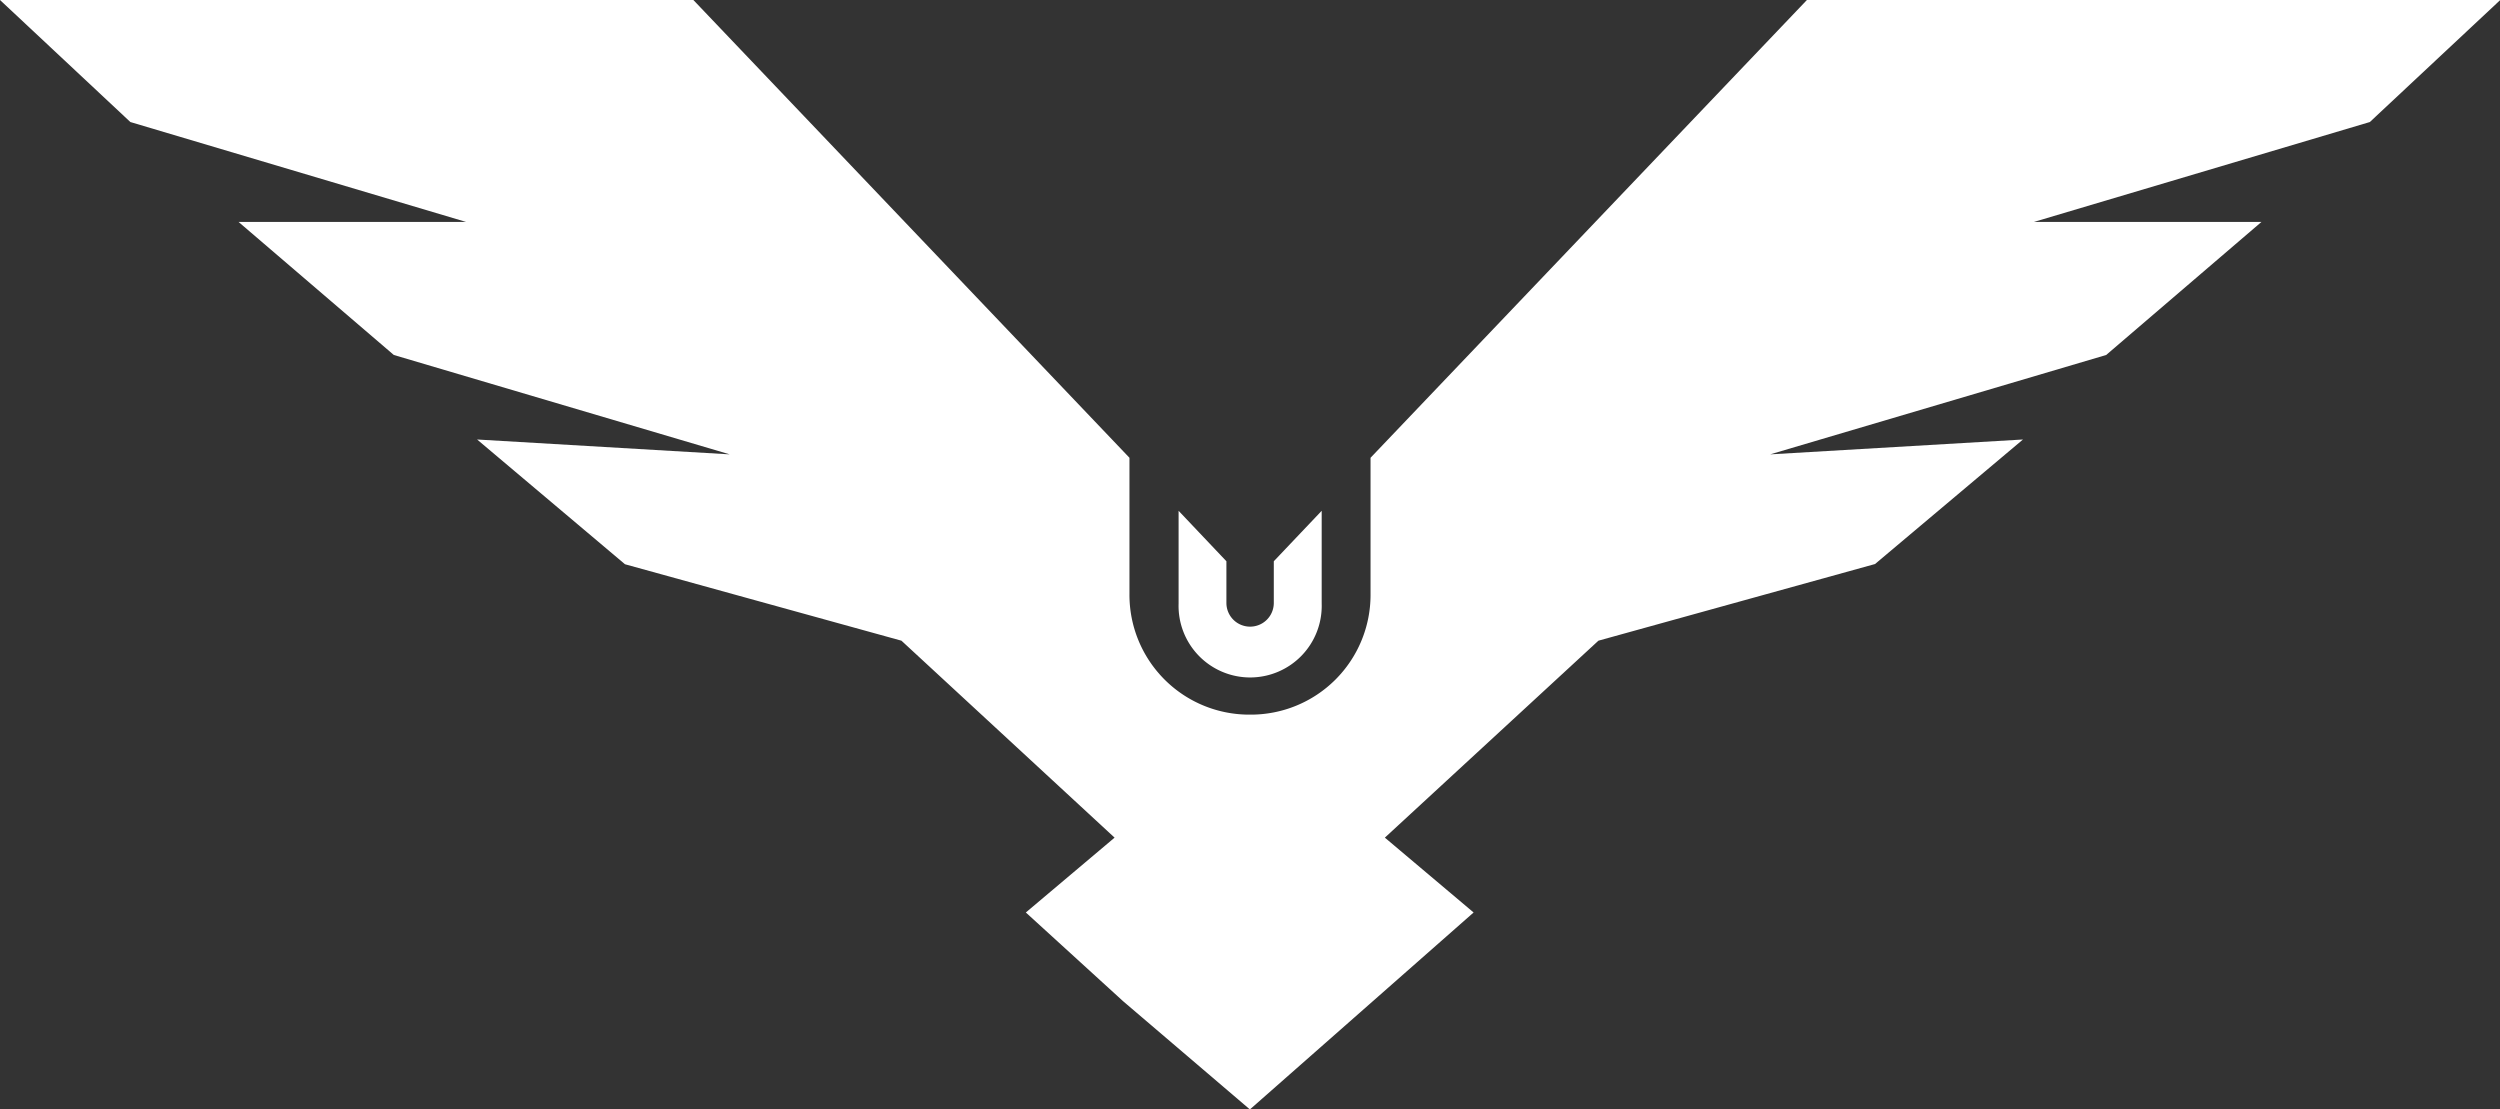 <svg xmlns="http://www.w3.org/2000/svg" viewBox="0 0 359.73 159.64"><rect x="0" y="0" width="359.73" height="159.64" fill="#333333" stroke="none"/><defs><style>.cls-1{fill:#fff;}</style></defs><title>Resurs 2</title><g id="Lager_2" data-name="Lager 2"><g id="Lager_1-2" data-name="Lager 1"><path class="cls-1" d="M179.87,102.83a17.23,17.23,0,0,0,17.34-17.34V65.87L260,0h99.77L341,17.56,292.68,31.93h32.73L303.06,51.08l-48.35,14.3,36.38-2.14L269.8,81.16,230,92.19l-30.73,28.34,12.77,10.77-32.19,28.34-18.24-15.57-14-12.77,12.77-10.77L129.71,92.19l-39.78-11L68.65,63.24,105,65.38,56.67,51.08,34.32,31.93H67.05L18.76,17.56,0,0H99.77l62.75,65.87V85.49a17.24,17.24,0,0,0,17.35,17.34"></path><path class="cls-1" d="M176.47,86.76a3.41,3.41,0,0,0,6.82,0v-6l6.89-7.26V86.86a10.3,10.3,0,1,1-20.59,0V73.5l6.88,7.26Z"></path></g></g></svg>